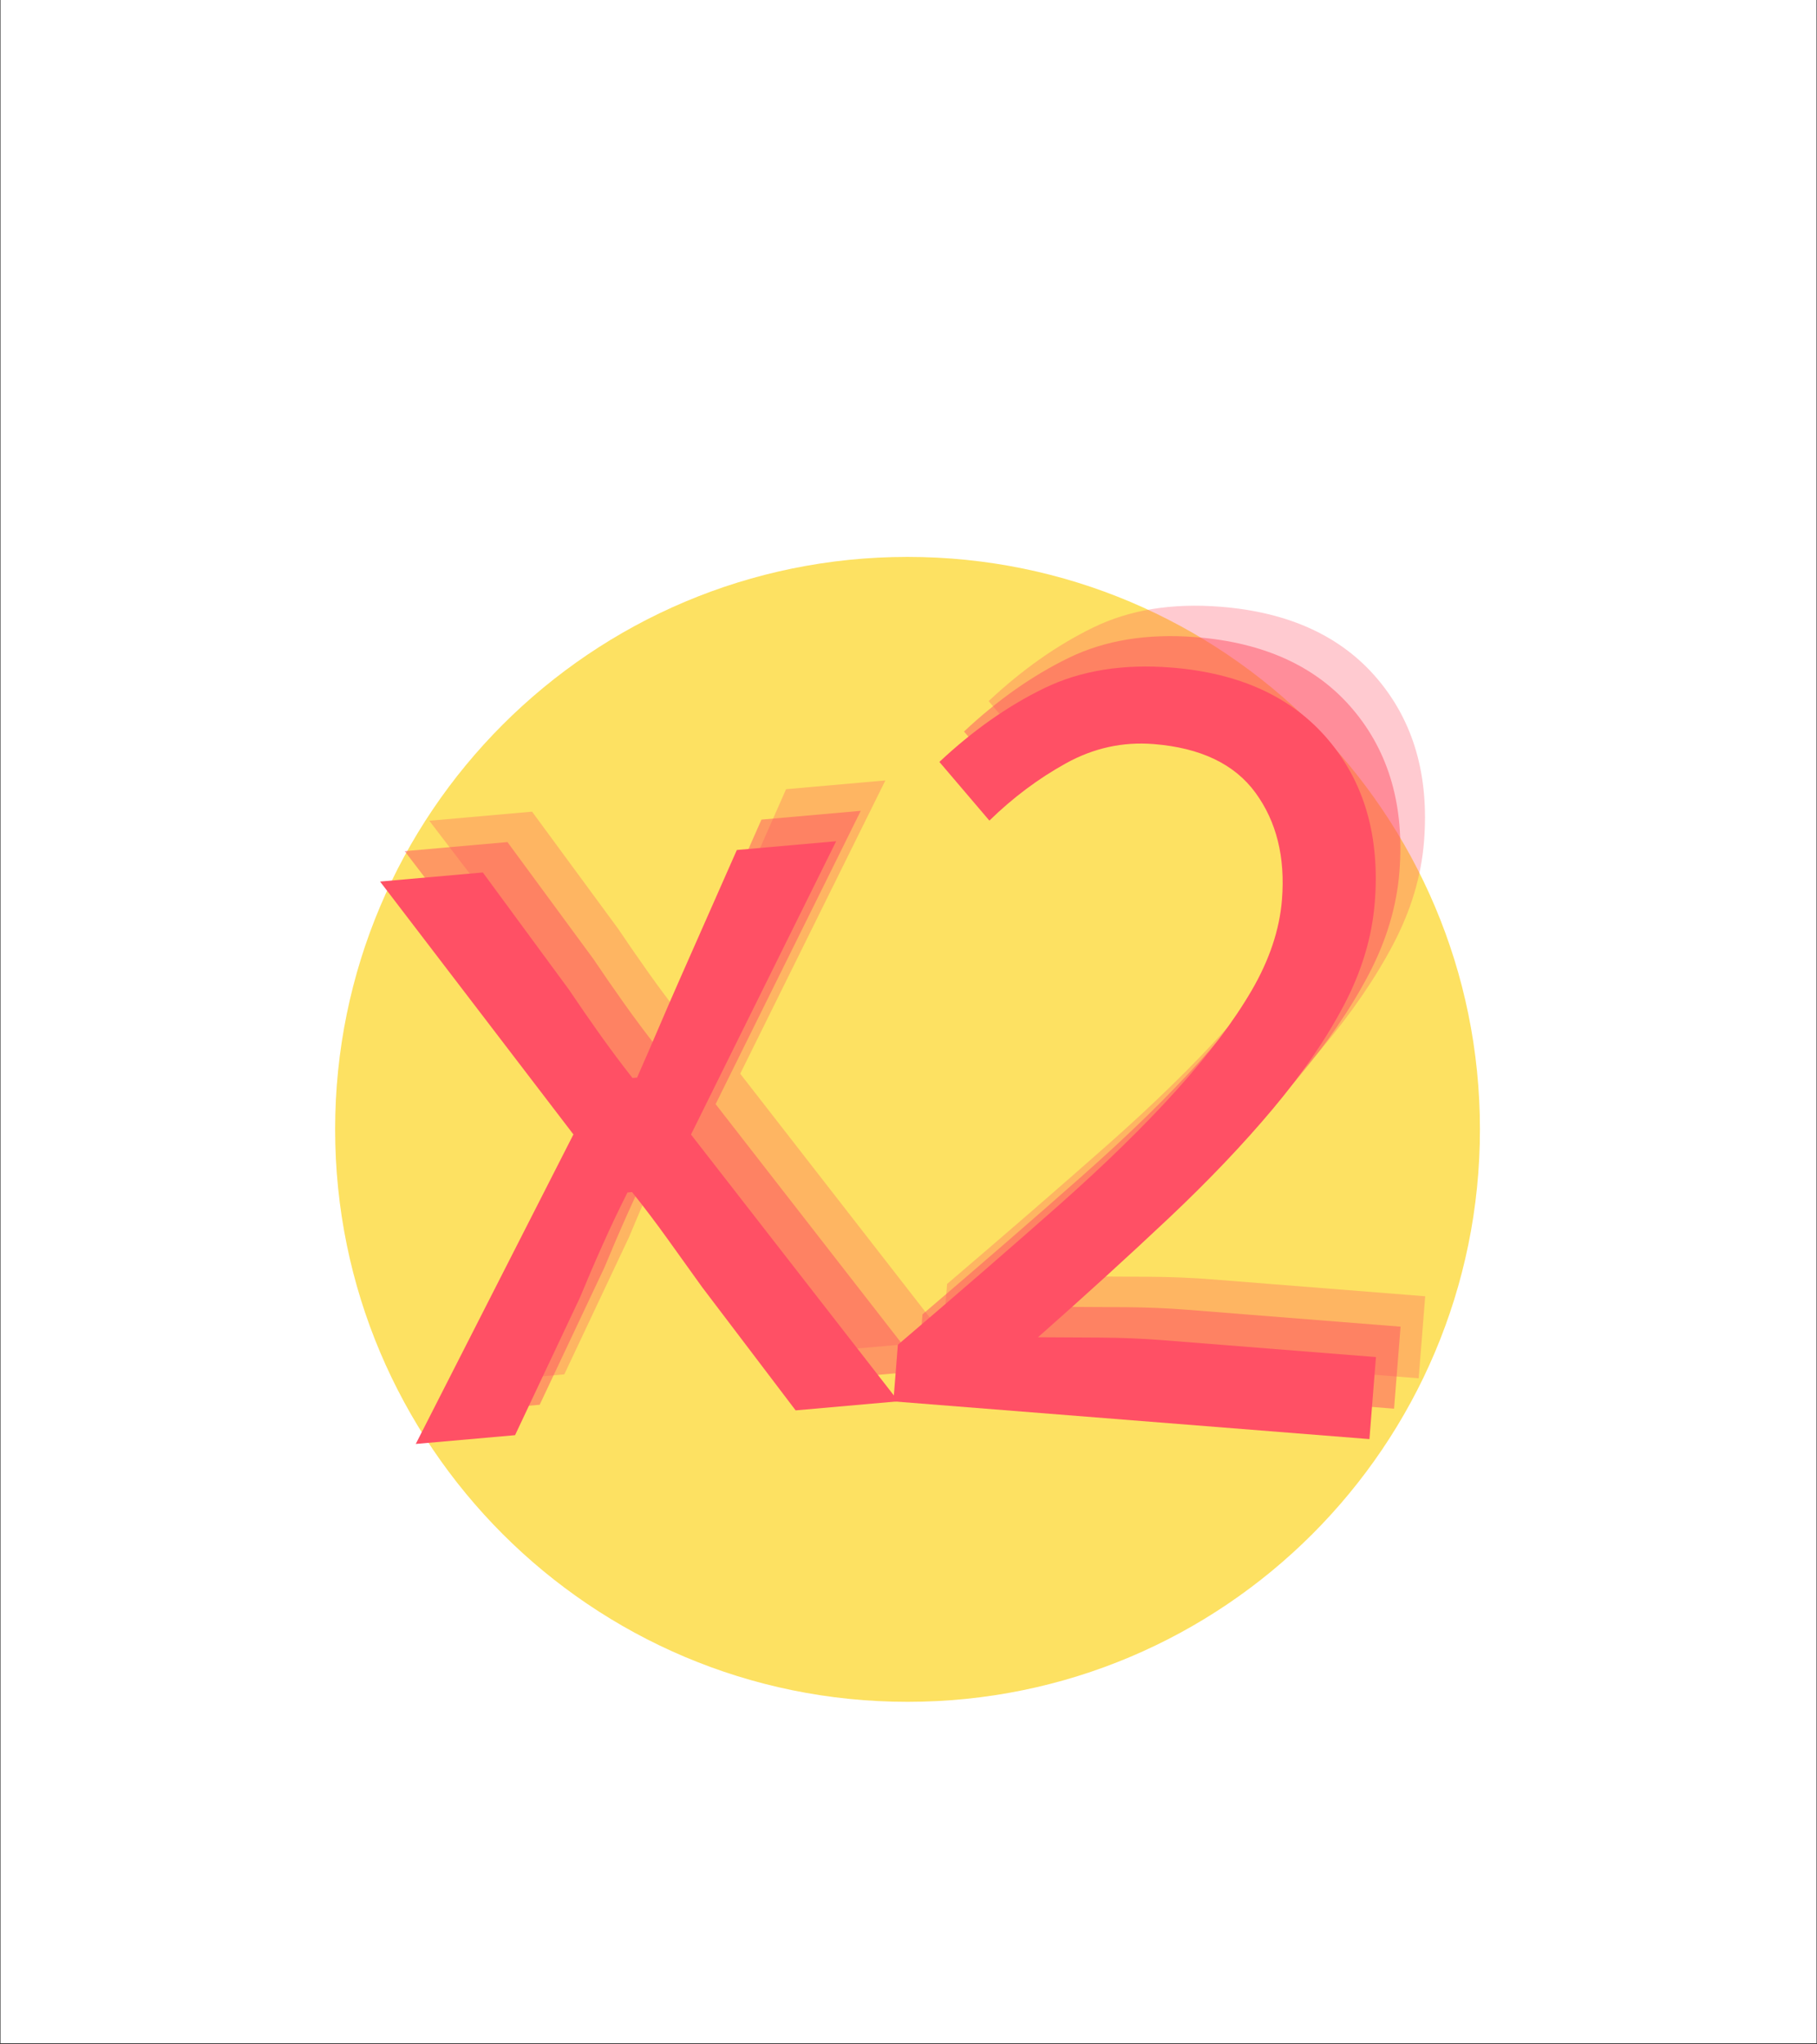 <svg xmlns="http://www.w3.org/2000/svg" xmlns:xlink="http://www.w3.org/1999/xlink" width="1104" viewBox="0 0 828 931.5" height="1242" preserveAspectRatio="xMidYMid meet"><rect x="0" y="0" width="828" height="931.5" fill="#333333" stroke="none"/><defs><g></g><clipPath id="d4ef8ee5ee"><path d="M 0.223 0 L 827.777 0 L 827.777 931 L 0.223 931 Z M 0.223 0 " clip-rule="nonzero"></path></clipPath><clipPath id="45897a6bc8"><path d="M 152.719 253.746 L 674.402 253.746 L 674.402 775.43 L 152.719 775.43 Z M 152.719 253.746 " clip-rule="nonzero"></path></clipPath><clipPath id="fba54a7b02"><path d="M 413.562 253.746 C 269.504 253.746 152.719 370.527 152.719 514.586 C 152.719 658.648 269.504 775.43 413.562 775.43 C 557.621 775.43 674.402 658.648 674.402 514.586 C 674.402 370.527 557.621 253.746 413.562 253.746 Z M 413.562 253.746 " clip-rule="nonzero"></path></clipPath><clipPath id="c6075a972b"><path d="M 0.719 0.746 L 522.402 0.746 L 522.402 522.43 L 0.719 522.43 Z M 0.719 0.746 " clip-rule="nonzero"></path></clipPath><clipPath id="06ebcd0c74"><path d="M 261.562 0.746 C 117.504 0.746 0.719 117.527 0.719 261.586 C 0.719 405.648 117.504 522.43 261.562 522.43 C 405.621 522.43 522.402 405.648 522.402 261.586 C 522.402 117.527 405.621 0.746 261.562 0.746 Z M 261.562 0.746 " clip-rule="nonzero"></path></clipPath><clipPath id="89896d6e1f"><rect x="0" width="523" y="0" height="523"></rect></clipPath><clipPath id="a5f403333b"><rect x="0" width="577" y="0" height="713"></rect></clipPath></defs><g clip-path="url(#d4ef8ee5ee)"><path fill="#ffffff" d="M 0.223 0 L 827.777 0 L 827.777 931 L 0.223 931 Z M 0.223 0 " fill-opacity="1" fill-rule="nonzero"></path></g><g clip-path="url(#45897a6bc8)"><g clip-path="url(#fba54a7b02)"><g transform="matrix(1, 0, 0, 1, 152, 253)"><g clip-path="url(#89896d6e1f)"><g clip-path="url(#c6075a972b)"><g clip-path="url(#06ebcd0c74)"><path fill="#fde162" d="M 0.719 0.746 L 522.402 0.746 L 522.402 522.43 L 0.719 522.43 Z M 0.719 0.746 " fill-opacity="1" fill-rule="nonzero"></path></g></g></g></g></g></g><g transform="matrix(1, 0, 0, 1, 136, 90)"><g clip-path="url(#a5f403333b)"><g fill="#ff5065" fill-opacity="0.502"><g transform="translate(57.32, 554.729)"><g><path d="M 7.359 -0.656 L 79.203 -141.688 L -8.906 -256.906 L 37.922 -261.047 L 77.078 -207.781 C 81.566 -201.102 86.234 -194.352 91.078 -187.531 C 95.922 -180.719 100.93 -174.008 106.109 -167.406 L 108.203 -167.578 C 111.453 -174.93 114.688 -182.375 117.906 -189.906 C 121.125 -197.445 124.352 -204.891 127.594 -212.234 L 153.672 -271.281 L 198.922 -275.281 L 132.781 -141.641 L 227.297 -20.094 L 180.469 -15.953 L 137.859 -72.094 C 132.609 -79.414 127.363 -86.727 122.125 -94.031 C 116.883 -101.344 111.484 -108.473 105.922 -115.422 L 103.828 -115.234 C 99.91 -107.453 96.18 -99.602 92.641 -91.688 C 89.098 -83.781 85.582 -75.609 82.094 -67.172 L 52.609 -4.656 Z M 7.359 -0.656 "></path></g></g></g><g fill="#ff5065" fill-opacity="0.502"><g transform="translate(261.266, 533.003)"><g><path d="M 21.062 1.672 L 23.109 -24.125 C 50.379 -47.395 74.648 -68.43 95.922 -87.234 C 117.191 -106.047 135.18 -123.609 149.891 -139.922 C 164.609 -156.234 176.055 -171.395 184.234 -185.406 C 192.422 -199.426 197.055 -213.285 198.141 -226.984 C 199.672 -246.285 195.656 -262.492 186.094 -275.609 C 176.531 -288.723 161.047 -296.129 139.641 -297.828 C 125.598 -298.941 112.297 -296.023 99.734 -289.078 C 87.172 -282.129 75.531 -273.422 64.812 -262.953 L 42.031 -289.688 C 57.301 -304.02 73.203 -315.207 89.734 -323.25 C 106.266 -331.301 125.586 -334.445 147.703 -332.688 C 178.941 -330.219 202.797 -319.234 219.266 -299.734 C 235.742 -280.234 242.801 -255.566 240.438 -225.734 C 239.188 -209.941 234.504 -194.328 226.391 -178.891 C 218.285 -163.461 207.5 -147.719 194.031 -131.656 C 180.57 -115.594 164.773 -99.004 146.641 -81.891 C 128.504 -64.785 108.613 -46.672 86.969 -27.547 C 96.145 -27.523 105.676 -27.473 115.562 -27.391 C 125.445 -27.316 134.781 -26.93 143.562 -26.234 L 240.969 -18.516 L 238 18.859 Z M 21.062 1.672 "></path></g></g></g><g fill="#ff5065" fill-opacity="0.302"><g transform="translate(68.539, 540.875)"><g><path d="M 7.359 -0.656 L 79.203 -141.688 L -8.906 -256.906 L 37.922 -261.047 L 77.078 -207.781 C 81.566 -201.102 86.234 -194.352 91.078 -187.531 C 95.922 -180.719 100.93 -174.008 106.109 -167.406 L 108.203 -167.578 C 111.453 -174.93 114.688 -182.375 117.906 -189.906 C 121.125 -197.445 124.352 -204.891 127.594 -212.234 L 153.672 -271.281 L 198.922 -275.281 L 132.781 -141.641 L 227.297 -20.094 L 180.469 -15.953 L 137.859 -72.094 C 132.609 -79.414 127.363 -86.727 122.125 -94.031 C 116.883 -101.344 111.484 -108.473 105.922 -115.422 L 103.828 -115.234 C 99.91 -107.453 96.18 -99.602 92.641 -91.688 C 89.098 -83.781 85.582 -75.609 82.094 -67.172 L 52.609 -4.656 Z M 7.359 -0.656 "></path></g></g></g><g fill="#ff5065" fill-opacity="0.302"><g transform="translate(272.485, 519.148)"><g><path d="M 21.062 1.672 L 23.109 -24.125 C 50.379 -47.395 74.648 -68.43 95.922 -87.234 C 117.191 -106.047 135.18 -123.609 149.891 -139.922 C 164.609 -156.234 176.055 -171.395 184.234 -185.406 C 192.422 -199.426 197.055 -213.285 198.141 -226.984 C 199.672 -246.285 195.656 -262.492 186.094 -275.609 C 176.531 -288.723 161.047 -296.129 139.641 -297.828 C 125.598 -298.941 112.297 -296.023 99.734 -289.078 C 87.172 -282.129 75.531 -273.422 64.812 -262.953 L 42.031 -289.688 C 57.301 -304.02 73.203 -315.207 89.734 -323.25 C 106.266 -331.301 125.586 -334.445 147.703 -332.688 C 178.941 -330.219 202.797 -319.234 219.266 -299.734 C 235.742 -280.234 242.801 -255.566 240.438 -225.734 C 239.188 -209.941 234.504 -194.328 226.391 -178.891 C 218.285 -163.461 207.5 -147.719 194.031 -131.656 C 180.57 -115.594 164.773 -99.004 146.641 -81.891 C 128.504 -64.785 108.613 -46.672 86.969 -27.547 C 96.145 -27.523 105.676 -27.473 115.562 -27.391 C 125.445 -27.316 134.781 -26.93 143.562 -26.234 L 240.969 -18.516 L 238 18.859 Z M 21.062 1.672 "></path></g></g></g><g fill="#ff5065" fill-opacity="1"><g transform="translate(46.101, 568.583)"><g><path d="M 7.359 -0.656 L 79.203 -141.688 L -8.906 -256.906 L 37.922 -261.047 L 77.078 -207.781 C 81.566 -201.102 86.234 -194.352 91.078 -187.531 C 95.922 -180.719 100.93 -174.008 106.109 -167.406 L 108.203 -167.578 C 111.453 -174.93 114.688 -182.375 117.906 -189.906 C 121.125 -197.445 124.352 -204.891 127.594 -212.234 L 153.672 -271.281 L 198.922 -275.281 L 132.781 -141.641 L 227.297 -20.094 L 180.469 -15.953 L 137.859 -72.094 C 132.609 -79.414 127.363 -86.727 122.125 -94.031 C 116.883 -101.344 111.484 -108.473 105.922 -115.422 L 103.828 -115.234 C 99.91 -107.453 96.18 -99.602 92.641 -91.688 C 89.098 -83.781 85.582 -75.609 82.094 -67.172 L 52.609 -4.656 Z M 7.359 -0.656 "></path></g></g></g><g fill="#ff5065" fill-opacity="1"><g transform="translate(250.047, 546.857)"><g><path d="M 21.062 1.672 L 23.109 -24.125 C 50.379 -47.395 74.648 -68.43 95.922 -87.234 C 117.191 -106.047 135.18 -123.609 149.891 -139.922 C 164.609 -156.234 176.055 -171.395 184.234 -185.406 C 192.422 -199.426 197.055 -213.285 198.141 -226.984 C 199.672 -246.285 195.656 -262.492 186.094 -275.609 C 176.531 -288.723 161.047 -296.129 139.641 -297.828 C 125.598 -298.941 112.297 -296.023 99.734 -289.078 C 87.172 -282.129 75.531 -273.422 64.812 -262.953 L 42.031 -289.688 C 57.301 -304.02 73.203 -315.207 89.734 -323.25 C 106.266 -331.301 125.586 -334.445 147.703 -332.688 C 178.941 -330.219 202.797 -319.234 219.266 -299.734 C 235.742 -280.234 242.801 -255.566 240.438 -225.734 C 239.188 -209.941 234.504 -194.328 226.391 -178.891 C 218.285 -163.461 207.5 -147.719 194.031 -131.656 C 180.57 -115.594 164.773 -99.004 146.641 -81.891 C 128.504 -64.785 108.613 -46.672 86.969 -27.547 C 96.145 -27.523 105.676 -27.473 115.562 -27.391 C 125.445 -27.316 134.781 -26.93 143.562 -26.234 L 240.969 -18.516 L 238 18.859 Z M 21.062 1.672 "></path></g></g></g></g></g></svg>